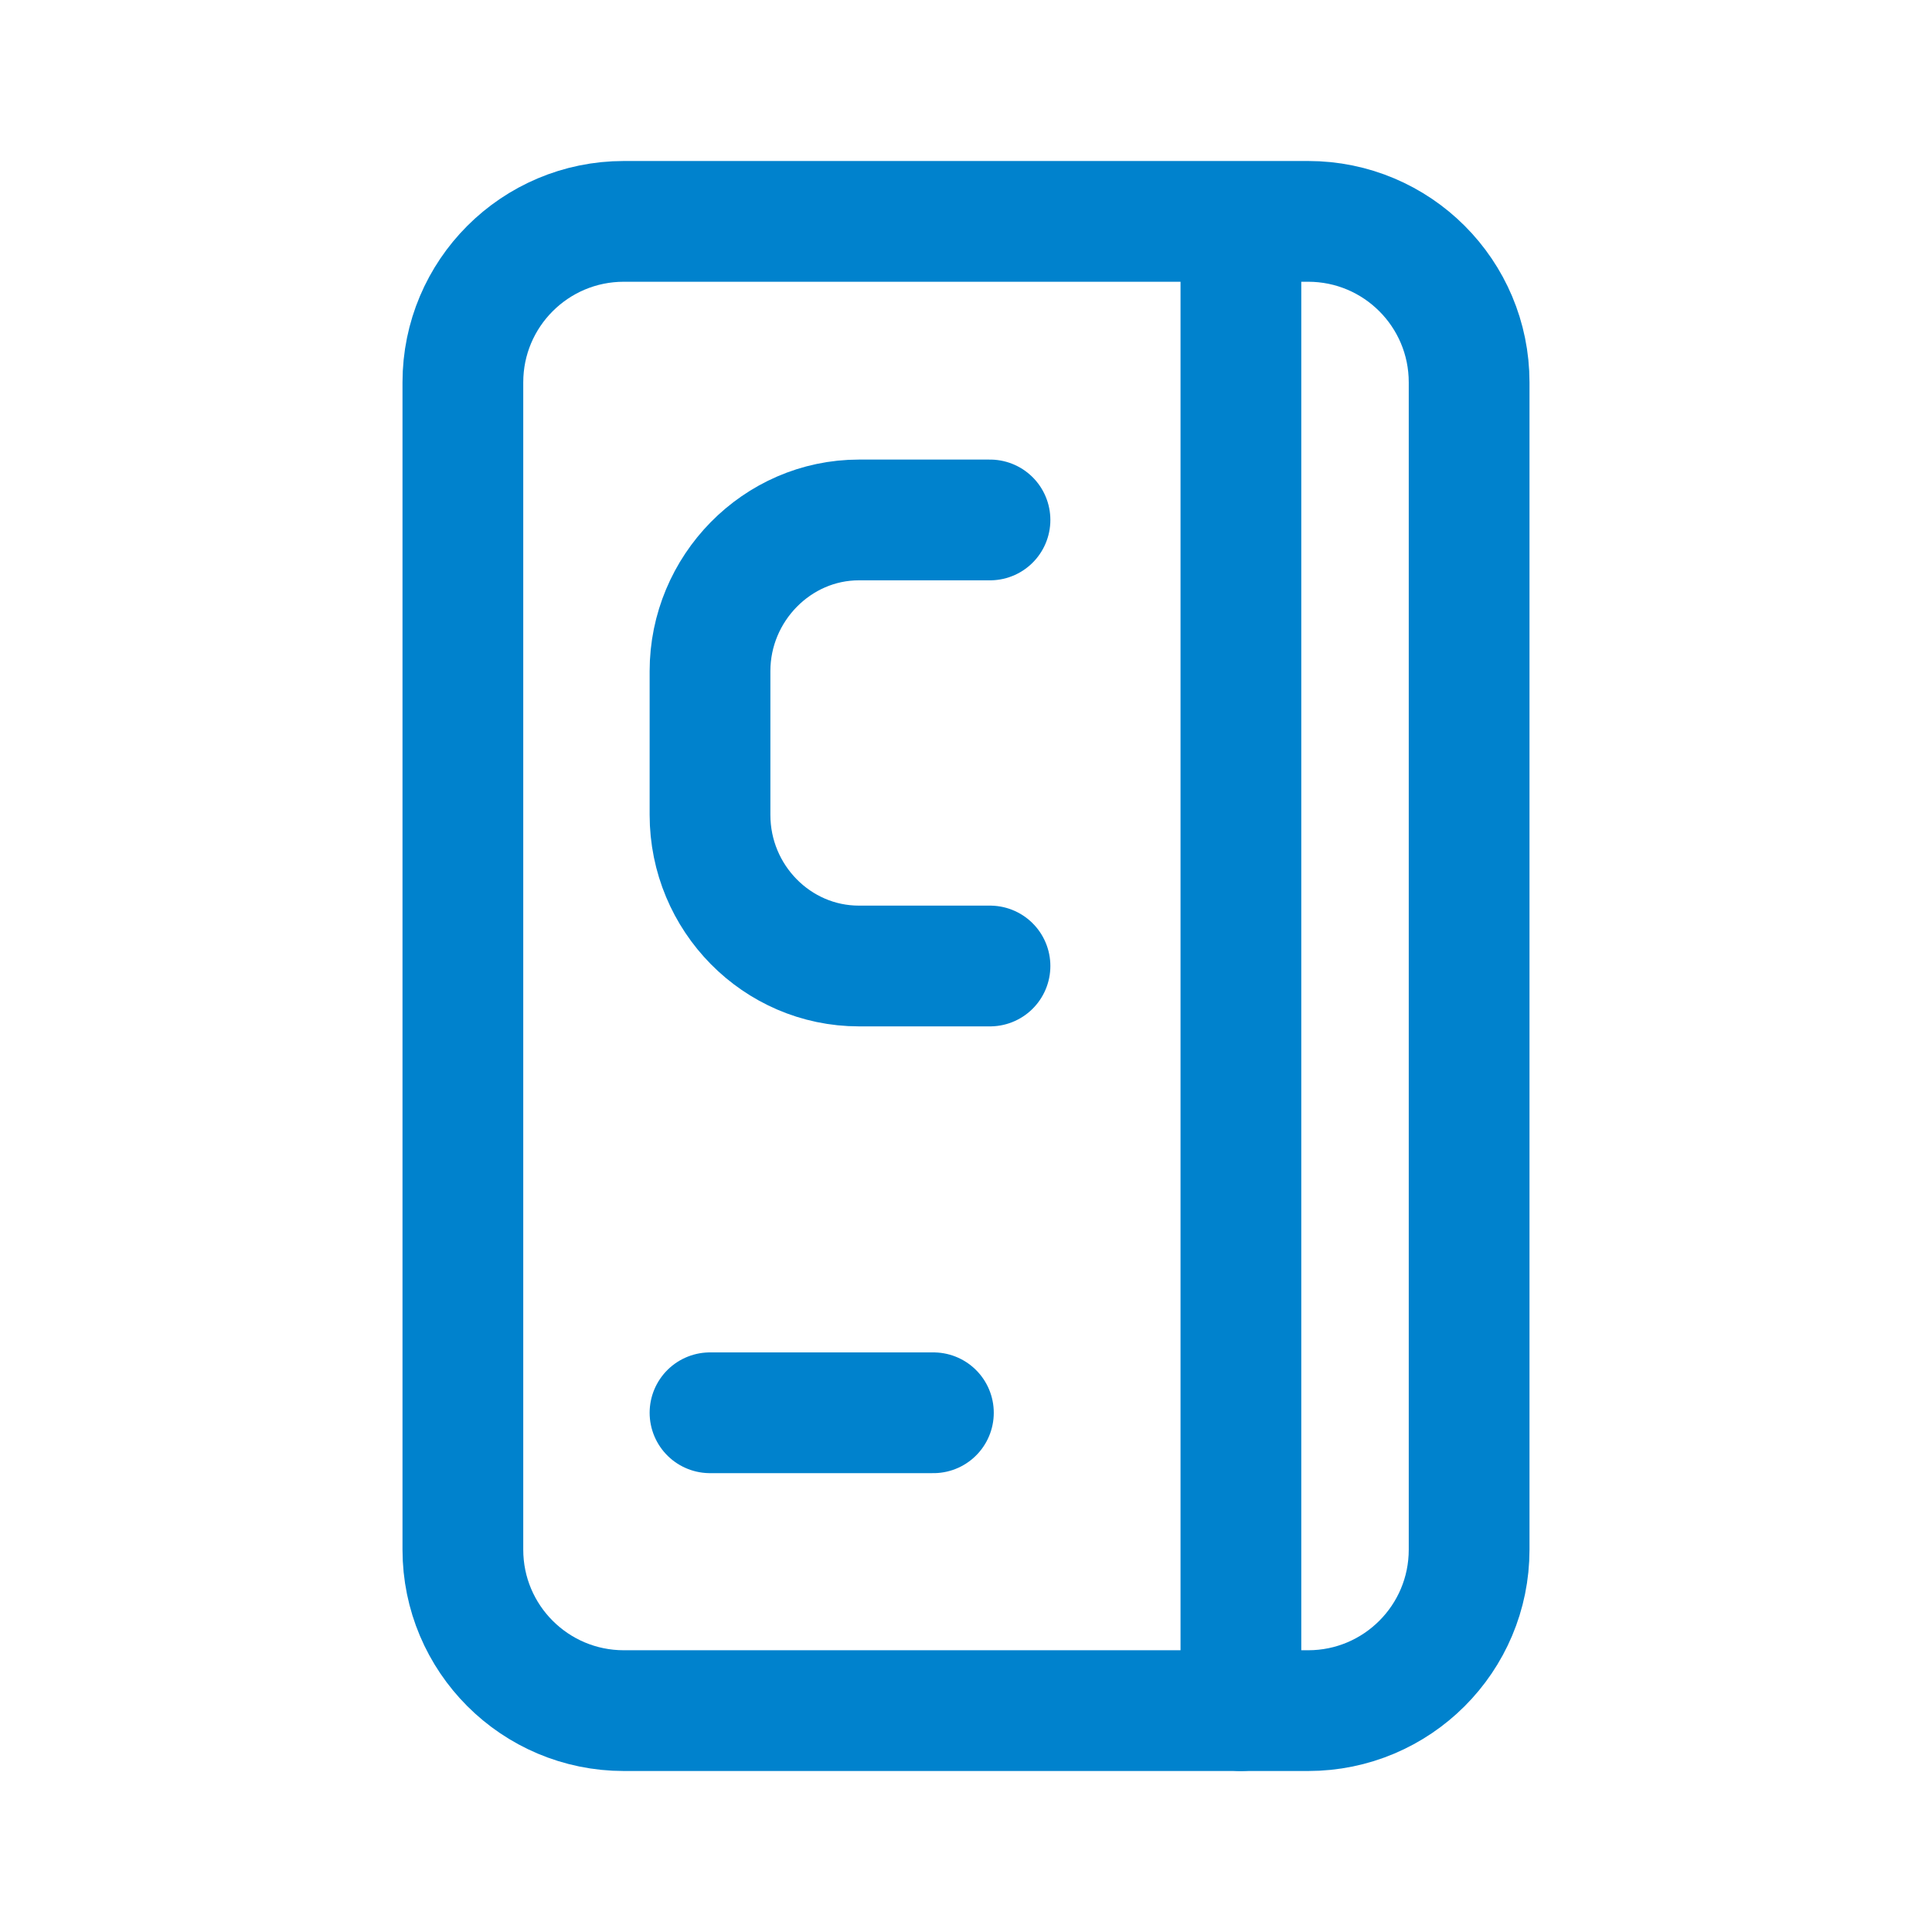 <svg width="24" height="24" viewBox="0 0 24 24" fill="none" xmlns="http://www.w3.org/2000/svg">
<path d="M18.25 10.881V4.75C18.25 3.645 17.355 2.75 16.25 2.75C13.417 2.75 10.583 2.75 7.75 2.75C6.645 2.75 5.75 3.645 5.75 4.75L5.75 19.25C5.75 20.355 6.645 21.25 7.75 21.25C10.583 21.25 13.417 21.25 16.25 21.25C17.355 21.25 18.25 20.355 18.25 19.25V10.881Z" stroke="#0082CD" stroke-width="1.5" stroke-linecap="round" stroke-linejoin="round"/>
<path d="M15.415 2.759V21.25" stroke="#0082CD" stroke-width="1.5" stroke-linecap="round" stroke-linejoin="round"/>
<path d="M8.82 17.55H11.595" stroke="#0082CD" stroke-width="1.5" stroke-linecap="round" stroke-linejoin="round"/>
<path d="M12.298 6.459H10.67C9.652 6.459 8.82 7.31 8.82 8.337V10.122C8.82 11.158 9.652 12 10.67 12H12.298" stroke="#0082CD" stroke-width="1.5" stroke-linecap="round" stroke-linejoin="round"/>
</svg>
